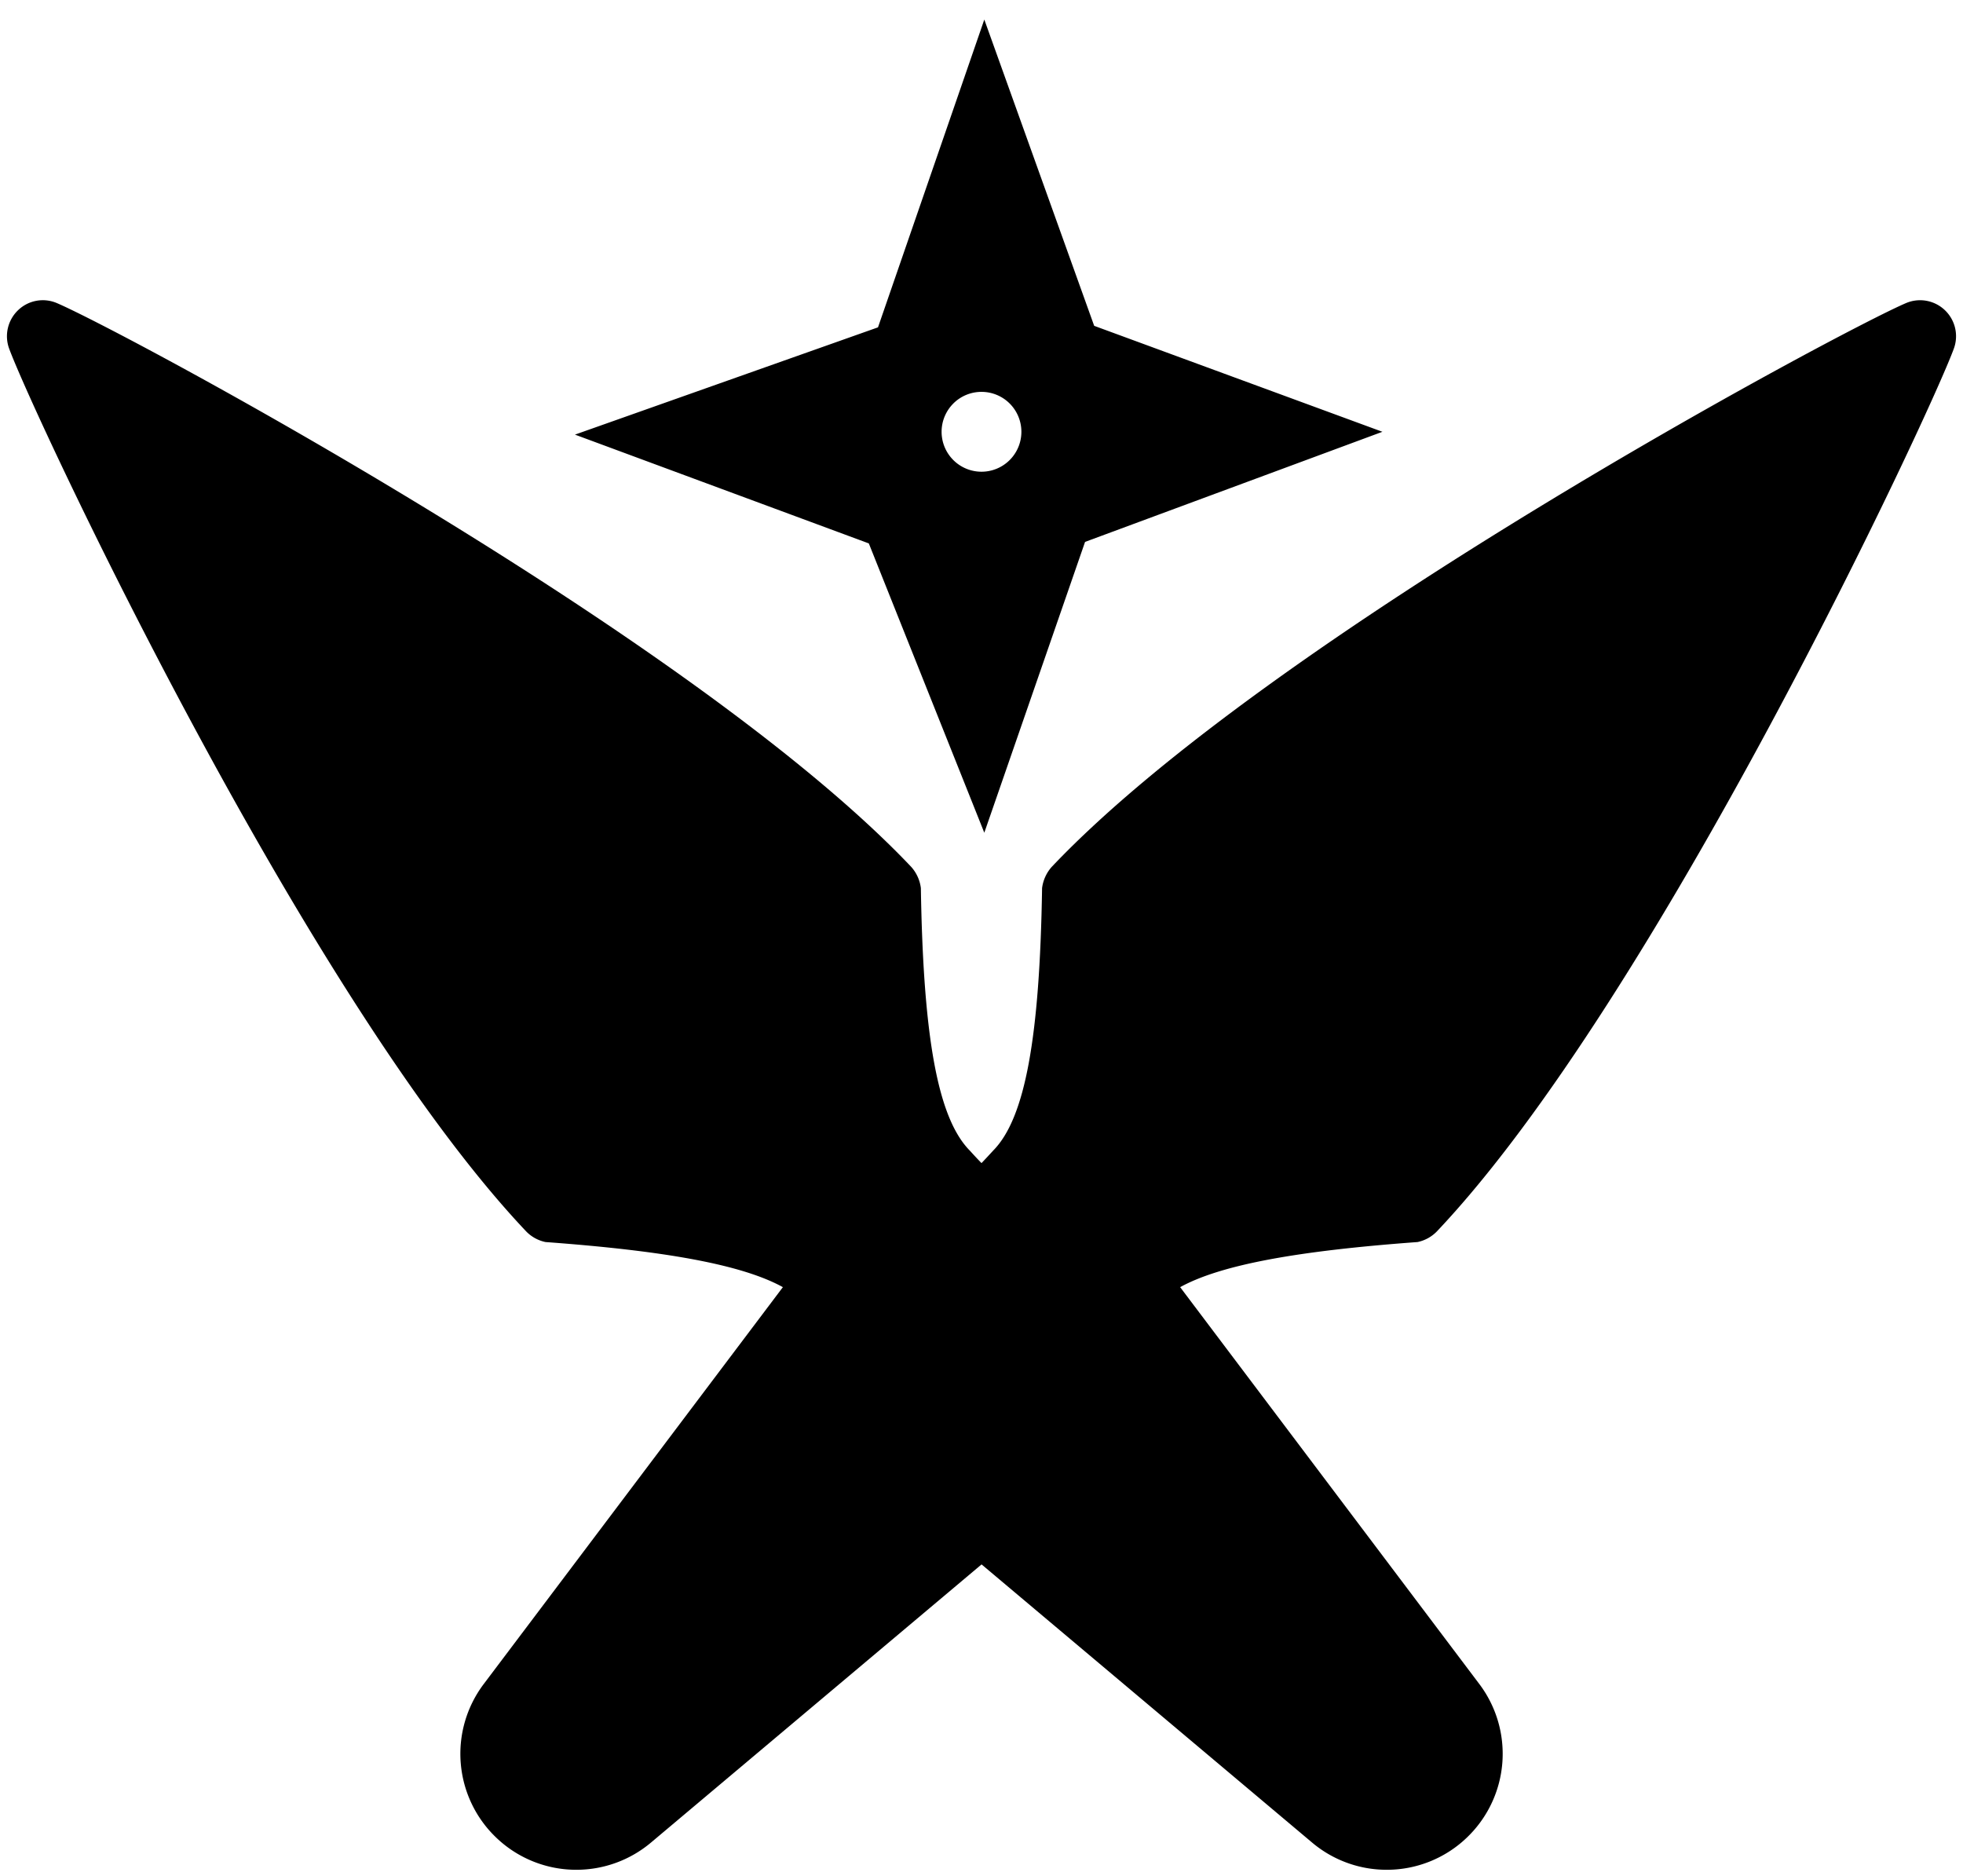 <svg xmlns="http://www.w3.org/2000/svg" width="151.074" height="144.39" viewBox="0 0 151.074 144.39">
  <path id="合体_20" data-name="合体 20" d="M-3566.555,139.934a8.918,8.918,0,0,1-.986-11.85l23.02-30.537c-3.19-1.757-9.187-2.805-18.268-3.471a2.9,2.9,0,0,1-1.47-.8c-16.875-17.806-37.944-62.863-39.812-67.961a2.774,2.774,0,0,1,.7-2.958,2.746,2.746,0,0,1,2.983-.535c5,2.132,48.863,25.574,65.741,43.38a3,3,0,0,1,.746,1.637c.182,11.41,1.288,17.693,3.767,20.2.294.324.592.648.9.961.3-.313.6-.637.895-.961,2.478-2.5,3.587-8.783,3.766-20.2a3.024,3.024,0,0,1,.745-1.637c16.879-17.806,60.746-41.248,65.738-43.38a2.764,2.764,0,0,1,2.99.535,2.769,2.769,0,0,1,.7,2.958c-1.862,5.1-22.929,50.154-39.807,67.961a2.9,2.9,0,0,1-1.47.8c-9.082.666-15.074,1.714-18.269,3.471l23.021,30.537a8.918,8.918,0,0,1-.986,11.85,8.894,8.894,0,0,1-6.139,2.449,8.9,8.9,0,0,1-5.748-2.1l-25.432-21.4-25.436,21.4a8.909,8.909,0,0,1-5.747,2.1A8.9,8.9,0,0,1-3566.555,139.934Zm28.648-99.621-22.616-8.372,23.322-8.255L-3529.019,0l8.456,23.569,22.183,8.154-22.885,8.474-7.754,22.379Zm6.5-10.762a3.073,3.073,0,0,0,0,4.344,3.069,3.069,0,0,0,4.344,0,3.076,3.076,0,0,0,0-4.344,3.066,3.066,0,0,0-2.174-.9A3.063,3.063,0,0,0-3531.408,29.551Z" transform="translate(3604.772 1.505)" stroke="rgba(0,0,0,0)" stroke-miterlimit="10" stroke-width="1"/>
</svg>
